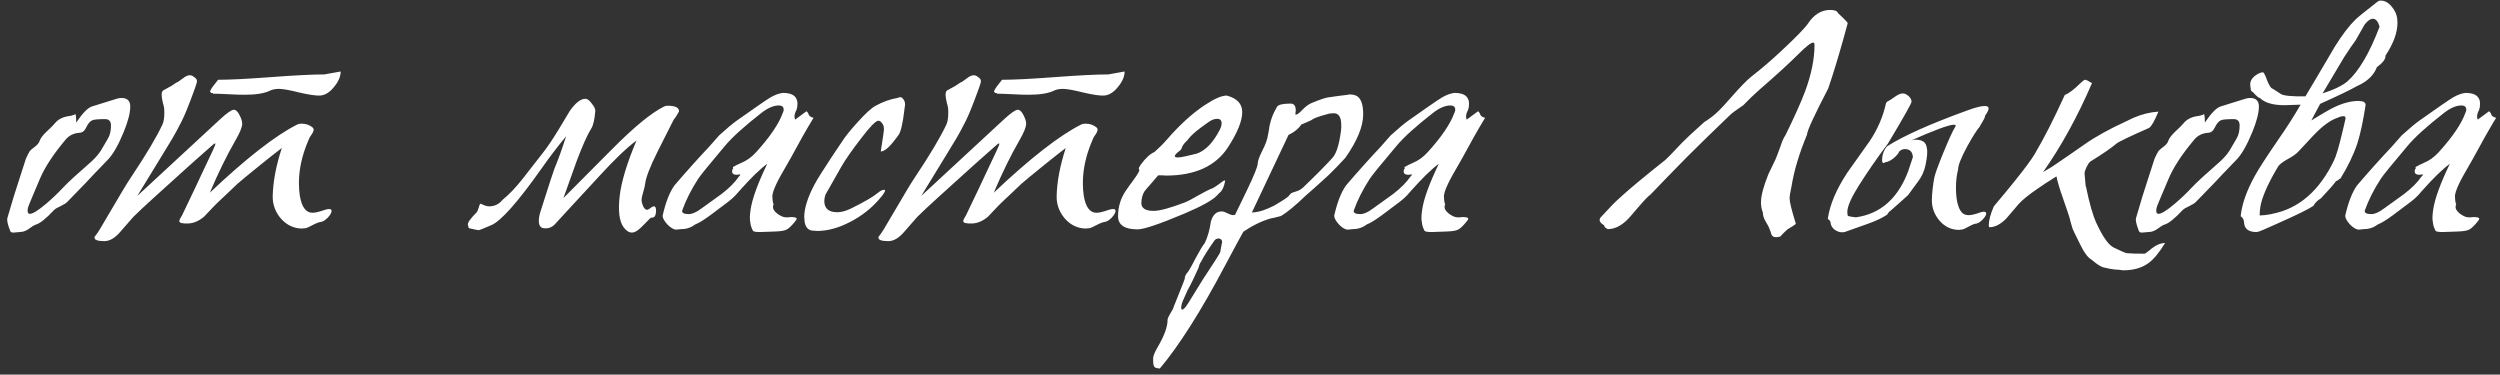 <?xml version="1.0" encoding="UTF-8"?> <svg xmlns="http://www.w3.org/2000/svg" width="327" height="49" viewBox="0 0 327 49" fill="none"><rect x="0" y="0" width="327" height="49" fill="#333333" stroke="none"/><path d="M11.192 23.945C9.628 25.555 8.835 26.372 8.812 26.395C8.672 26.558 8.38 26.745 7.937 26.955C7.517 27.142 7.225 27.317 7.062 27.48C6.035 28.577 5.253 29.207 4.717 29.37C4.483 29.44 4.203 29.603 3.877 29.86C3.573 30.093 3.258 30.245 2.932 30.315C2.418 30.362 2.045 30.397 1.812 30.42C1.532 30.443 1.368 30.362 1.322 30.175C0.995 29.335 0.878 28.775 0.972 28.495C1.368 27.188 1.648 26.243 1.812 25.66C2.512 23.49 3.037 21.857 3.387 20.76C3.62 20.247 3.795 19.908 3.912 19.745C3.982 19.652 4.215 19.453 4.612 19.15C4.915 18.917 5.102 18.683 5.172 18.45C5.288 18.1 5.592 17.692 6.082 17.225C6.665 16.688 7.027 16.327 7.167 16.14C7.61 15.58 8.287 15.253 9.197 15.16C9.617 15.067 9.827 14.985 9.827 14.915C9.92 14.915 9.967 15.288 9.967 16.035C10.783 14.822 11.46 14.122 11.997 13.935C13.56 13.445 14.645 13.107 15.252 12.92C15.485 12.85 15.695 12.815 15.882 12.815C16.652 12.815 17.037 13.188 17.037 13.935C17.037 14.752 16.757 15.848 16.197 17.225C15.473 18.998 14.762 20.235 14.062 20.935C12.662 22.382 11.705 23.385 11.192 23.945ZM8.217 24.575C8.543 24.225 9.01 23.77 9.617 23.21C10.247 22.65 10.877 22.09 11.507 21.53C12.277 20.877 12.837 20.27 13.187 19.71C13.443 19.267 13.758 18.73 14.132 18.1C14.388 17.657 14.517 17.097 14.517 16.42C14.517 15.86 14.26 15.58 13.747 15.58C12.883 15.58 12.335 15.627 12.102 15.72C11.798 15.837 11.53 16.14 11.297 16.63C11.087 17.097 10.795 17.342 10.422 17.365C9.652 17.412 9.033 17.715 8.567 18.275L8.427 18.45C6.91 20.27 5.837 21.927 5.207 23.42L4.157 25.905C3.83 26.652 3.655 27.118 3.632 27.305C3.562 27.748 3.655 27.97 3.912 27.97C4.285 27.97 4.997 27.527 6.047 26.64C6.84 25.963 7.563 25.275 8.217 24.575ZM30.805 18.345C29.662 20.328 28.542 22.615 27.445 25.205C32.206 20.702 36.02 17.727 38.891 16.28C39.031 16.21 39.217 16.175 39.45 16.175C40.034 16.175 40.524 16.35 40.92 16.7C40.99 16.77 41.026 16.863 41.026 16.98C41.026 17.143 40.909 17.388 40.675 17.715C40.535 17.925 40.454 18.065 40.431 18.135L40.255 18.555C39.486 20.398 39.1 22.183 39.1 23.91C39.1 24.517 39.136 25.053 39.206 25.52C39.439 27.06 39.999 27.83 40.886 27.83C41.236 27.83 41.737 27.713 42.391 27.48C42.647 27.387 42.869 27.34 43.056 27.34C43.266 27.34 43.37 27.422 43.37 27.585C43.37 27.818 43.207 28.11 42.88 28.46C42.554 28.787 42.262 28.973 42.005 29.02C41.749 29.043 41.376 29.183 40.886 29.44C40.419 29.697 40.092 29.837 39.906 29.86H39.73L39.556 29.895C38.459 29.895 37.526 29.463 36.755 28.6C36.009 27.737 35.647 26.745 35.67 25.625C35.717 23.735 36.114 21.647 36.861 19.36C36.067 19.967 35.192 20.655 34.236 21.425C32.416 22.895 31.354 23.77 31.05 24.05L29.651 25.38C28.624 26.337 28.076 26.862 28.006 26.955C27.119 27.888 26.675 28.355 26.675 28.355C25.976 28.938 25.264 29.23 24.541 29.23H24.155C24.062 29.207 23.969 29.195 23.875 29.195C23.596 29.172 23.456 29.078 23.456 28.915C23.456 28.775 23.572 28.53 23.805 28.18L23.84 28.11C25.241 25.193 26.209 23.152 26.745 21.985C27.702 20.002 28.18 18.952 28.18 18.835C28.18 18.788 28.157 18.765 28.11 18.765C28.064 18.765 27.959 18.835 27.796 18.975L25.066 21.39C22.686 23.537 21.11 24.96 20.34 25.66C18.8 27.06 17.925 27.877 17.715 28.11C17.645 28.157 17.517 28.285 17.331 28.495C16.257 29.732 15.685 30.385 15.616 30.455C14.962 31.178 14.309 31.54 13.655 31.54C12.792 31.54 12.361 31.388 12.361 31.085V31.015L12.396 30.945C12.629 30.665 12.862 30.327 13.095 29.93L16.07 24.89C16.444 24.26 16.817 23.665 17.191 23.105C19.151 20.165 20.504 17.89 21.25 16.28C21.414 15.93 21.495 15.405 21.495 14.705C21.495 14.332 21.472 14.063 21.425 13.9C21.239 13.247 21.145 12.733 21.145 12.36C21.145 12.033 21.25 11.835 21.46 11.765C22.184 11.392 22.709 11.077 23.035 10.82C23.199 10.773 23.491 10.587 23.91 10.26C24.261 9.98 24.564 9.84 24.82 9.84C24.914 9.84 25.019 9.863 25.136 9.91C25.555 10.143 25.765 10.365 25.765 10.575C25.765 10.738 25.684 11.042 25.52 11.485C25.124 12.605 24.727 13.643 24.331 14.6C24.004 15.393 23.596 16.233 23.105 17.12C22.849 17.61 22.417 18.345 21.811 19.325L17.96 25.625L28.776 15.615C29.686 14.775 30.292 14.355 30.596 14.355C30.852 14.355 31.097 14.588 31.331 15.055C31.564 15.498 31.68 15.872 31.68 16.175C31.68 16.618 31.389 17.342 30.805 18.345ZM28.53 10.435C28.53 10.435 28.355 10.657 28.006 11.1C27.655 11.543 27.48 11.847 27.48 12.01L27.62 12.15C27.784 12.15 27.866 12.185 27.866 12.255C28.309 12.255 28.985 12.278 29.895 12.325C30.805 12.372 31.482 12.395 31.925 12.395C33.442 12.395 34.562 12.22 35.285 11.87C35.612 11.707 36.009 11.625 36.475 11.625C37.012 11.625 37.922 11.788 39.206 12.115C40.419 12.395 41.306 12.523 41.865 12.5C42.519 12.453 43.126 12.08 43.685 11.38C44.269 10.68 44.56 10.003 44.56 9.35L42.425 9.735C40.886 9.735 38.564 9.852 35.461 10.085C32.38 10.318 30.07 10.435 28.53 10.435ZM77.339 16.805C76.826 17.622 76.184 19.057 75.414 21.11C74.644 23.233 74.072 24.832 73.699 25.905L80.034 19.535C82.927 16.618 85.202 14.752 86.859 13.935C86.976 13.865 87.139 13.83 87.349 13.83C88.329 13.83 88.819 14.075 88.819 14.565C88.562 15.055 88.329 15.417 88.119 15.65C87.186 17.517 86.486 18.905 86.019 19.815C84.992 21.868 84.444 23.303 84.374 24.12C84.351 24.33 84.269 24.668 84.129 25.135C83.989 25.578 83.919 25.928 83.919 26.185C83.919 26.395 83.989 26.663 84.129 26.99C84.292 27.293 84.456 27.445 84.619 27.445C84.736 27.445 84.946 27.328 85.249 27.095C85.342 27.025 85.436 26.99 85.529 26.99C85.716 26.99 85.809 27.165 85.809 27.515C85.809 28.215 85.599 28.53 85.179 28.46C85.132 28.46 84.794 28.787 84.164 29.44C83.557 30.093 83.056 30.42 82.659 30.42C82.262 30.42 81.889 30.175 81.539 29.685C81.002 28.915 80.839 27.585 81.049 25.695C81.259 23.805 81.994 21.367 83.254 18.38C82.017 19.29 80.384 20.853 78.354 23.07C75.624 26.033 74.072 27.713 73.699 28.11C73.326 28.507 72.952 28.915 72.579 29.335C72.206 29.732 71.739 29.907 71.179 29.86C70.712 29.837 70.479 29.51 70.479 28.88C70.479 28.53 70.549 28.133 70.689 27.69C71.832 24.097 72.439 22.23 72.509 22.09C72.999 20.923 73.512 19.5 74.049 17.82C72.929 19.173 71.879 20.55 70.899 21.95C67.772 26.383 65.567 28.88 64.284 29.44C63.257 29.883 62.709 30.105 62.639 30.105C62.499 30.105 62.196 30.047 61.729 29.93C61.566 29.907 61.426 29.872 61.309 29.825C61.286 29.708 61.251 29.568 61.204 29.405C61.134 29.148 61.519 28.6 62.359 27.76C62.429 27.69 62.522 27.468 62.639 27.095C62.709 26.792 62.791 26.64 62.884 26.64C63.327 26.873 63.689 26.99 63.969 26.99C64.692 26.99 65.276 26.71 65.719 26.15C66.536 25.497 67.399 24.598 68.309 23.455C69.429 22.032 70.257 20.97 70.794 20.27C71.494 19.407 72.287 18.24 73.174 16.77C74.061 15.3 74.516 14.542 74.539 14.495C75.286 13.445 75.962 12.92 76.569 12.92C76.826 12.92 77.106 13.13 77.409 13.55C77.736 13.947 77.887 14.273 77.864 14.53C77.771 15.65 77.596 16.408 77.339 16.805ZM98.151 29.16C98.105 28.927 98.081 28.693 98.081 28.46C98.081 28.18 98.116 27.818 98.186 27.375C98.396 25.975 99.12 23.992 100.356 21.425C99.423 22.102 98.221 23.268 96.751 24.925L96.226 25.52C95.97 25.8 95.643 26.092 95.246 26.395C93.683 27.562 92.89 28.157 92.866 28.18C92.003 28.81 91.373 29.195 90.976 29.335C90.416 29.755 89.81 29.965 89.156 29.965C89.086 29.965 88.97 29.977 88.806 30C88.643 30.023 88.526 30.035 88.456 30.035C88.13 30.035 87.745 29.813 87.301 29.37C86.881 28.903 86.671 28.518 86.671 28.215C87.068 26.465 87.581 25.147 88.211 24.26C89.751 22.463 91.268 20.772 92.761 19.185C93.415 18.462 93.846 17.972 94.056 17.715C95.06 16.805 95.841 16.152 96.401 15.755C97.381 15.055 98.28 14.425 99.096 13.865C99.936 13.282 100.496 12.908 100.776 12.745C101.383 12.395 101.931 12.197 102.421 12.15C103.845 12.15 104.463 12.768 104.276 14.005C104.253 14.145 104.206 14.308 104.136 14.495L104.066 14.6C103.996 14.787 103.95 14.95 103.926 15.09C103.903 15.253 103.926 15.44 103.996 15.65L105.466 14.565C105.536 14.565 105.618 14.647 105.711 14.81C105.781 15.137 106.015 15.335 106.411 15.405C105.478 16.945 104.486 18.695 103.436 20.655C102.876 21.635 102.456 22.37 102.176 22.86C101.686 23.723 101.336 24.47 101.126 25.1C101.126 25.17 101.103 25.263 101.056 25.38L101.021 25.625C101.045 26.232 101.103 26.605 101.196 26.745C101.173 26.768 101.15 26.803 101.126 26.85V26.955C101.056 27.258 101.22 27.573 101.616 27.9C102.036 28.227 102.41 28.402 102.736 28.425H103.121L103.436 28.39C103.973 28.39 104.23 28.472 104.206 28.635C104.183 28.728 104.09 28.868 103.926 29.055C103.506 29.568 103.156 29.895 102.876 30.035C102.596 30.175 102.106 30.257 101.406 30.28C100.193 30.327 99.528 30.35 99.411 30.35C98.921 30.35 98.618 30.303 98.501 30.21C98.291 29.813 98.175 29.463 98.151 29.16ZM89.226 27.55C89.18 27.853 89.471 28.005 90.101 28.005C90.545 28.005 91.093 27.76 91.746 27.27C92.61 26.64 93.485 26.01 94.371 25.38C95.375 24.61 96.121 23.863 96.611 23.14C96.751 23.023 96.821 22.918 96.821 22.825L96.786 22.79C96.763 22.79 96.728 22.802 96.681 22.825C96.565 22.848 96.471 22.86 96.401 22.86C95.911 22.86 95.701 22.673 95.771 22.3C95.771 22.207 95.818 22.113 95.911 22.02C95.865 21.95 95.853 21.892 95.876 21.845C96.203 21.658 96.553 21.483 96.926 21.32C97.673 21.017 98.338 20.538 98.921 19.885C100.718 17.902 101.873 16.198 102.386 14.775C102.41 14.728 102.433 14.67 102.456 14.6L102.491 14.495C102.561 14.028 102.351 13.795 101.861 13.795C101.185 13.795 100.426 14.122 99.586 14.775C97.37 16.502 95.783 17.937 94.826 19.08C92.796 21.483 91.63 22.918 91.326 23.385C90.416 24.785 89.716 26.173 89.226 27.55ZM110.163 18.485C110.56 17.855 111.237 17.015 112.193 15.965C113.22 14.822 114.002 14.11 114.538 13.83C115.472 13.317 116.417 12.978 117.373 12.815C117.56 12.745 117.688 12.71 117.758 12.71C117.875 12.71 117.98 12.768 118.073 12.885C118.283 13.072 118.388 13.352 118.388 13.725C118.318 14.122 118.283 14.367 118.283 14.46C118.073 16.21 117.817 17.283 117.513 17.68L117.093 18.24C116.3 19.29 115.67 19.815 115.203 19.815C115.483 18.042 115.623 17.085 115.623 16.945C115.623 16.665 115.577 16.443 115.483 16.28C115.297 15.953 115.098 15.79 114.888 15.79C114.562 15.79 113.827 16.537 112.683 18.03C111.423 19.663 110.537 20.935 110.023 21.845L107.958 25.485C107.865 25.788 107.818 26.057 107.818 26.29C107.818 27.27 108.39 27.76 109.533 27.76C110.047 27.76 110.642 27.597 111.318 27.27C113.068 26.407 114.247 25.718 114.853 25.205C115.157 24.948 115.425 24.82 115.658 24.82C115.728 24.82 115.763 24.855 115.763 24.925C115.763 25.112 115.483 25.52 114.923 26.15C113.92 27.293 112.707 28.238 111.283 28.985C109.743 29.802 108.262 30.21 106.838 30.21C106.768 30.21 106.675 30.198 106.558 30.175H106.418C105.742 30.175 105.345 29.755 105.228 28.915V28.67C105.205 28.553 105.193 28.472 105.193 28.425C105.193 27.258 105.637 25.835 106.523 24.155C106.897 23.455 107.702 22.172 108.938 20.305C109.732 19.115 110.14 18.508 110.163 18.485ZM133.345 18.345C132.201 20.328 131.081 22.615 129.985 25.205C134.745 20.702 138.56 17.727 141.43 16.28C141.57 16.21 141.756 16.175 141.99 16.175C142.573 16.175 143.063 16.35 143.46 16.7C143.53 16.77 143.565 16.863 143.565 16.98C143.565 17.143 143.448 17.388 143.215 17.715C143.075 17.925 142.993 18.065 142.97 18.135L142.795 18.555C142.025 20.398 141.64 22.183 141.64 23.91C141.64 24.517 141.675 25.053 141.745 25.52C141.978 27.06 142.538 27.83 143.425 27.83C143.775 27.83 144.276 27.713 144.93 27.48C145.186 27.387 145.408 27.34 145.595 27.34C145.805 27.34 145.91 27.422 145.91 27.585C145.91 27.818 145.746 28.11 145.42 28.46C145.093 28.787 144.801 28.973 144.545 29.02C144.288 29.043 143.915 29.183 143.425 29.44C142.958 29.697 142.631 29.837 142.445 29.86H142.27L142.095 29.895C140.998 29.895 140.065 29.463 139.295 28.6C138.548 27.737 138.186 26.745 138.21 25.625C138.256 23.735 138.653 21.647 139.4 19.36C138.606 19.967 137.731 20.655 136.775 21.425C134.955 22.895 133.893 23.77 133.59 24.05L132.19 25.38C131.163 26.337 130.615 26.862 130.545 26.955C129.658 27.888 129.215 28.355 129.215 28.355C128.515 28.938 127.803 29.23 127.08 29.23H126.695C126.601 29.207 126.508 29.195 126.415 29.195C126.135 29.172 125.995 29.078 125.995 28.915C125.995 28.775 126.111 28.53 126.345 28.18L126.38 28.11C127.78 25.193 128.748 23.152 129.285 21.985C130.241 20.002 130.72 18.952 130.72 18.835C130.72 18.788 130.696 18.765 130.65 18.765C130.603 18.765 130.498 18.835 130.335 18.975L127.605 21.39C125.225 23.537 123.65 24.96 122.88 25.66C121.34 27.06 120.465 27.877 120.255 28.11C120.185 28.157 120.056 28.285 119.87 28.495C118.796 29.732 118.225 30.385 118.155 30.455C117.501 31.178 116.848 31.54 116.195 31.54C115.331 31.54 114.9 31.388 114.9 31.085V31.015L114.935 30.945C115.168 30.665 115.401 30.327 115.635 29.93L118.61 24.89C118.983 24.26 119.356 23.665 119.73 23.105C121.69 20.165 123.043 17.89 123.79 16.28C123.953 15.93 124.035 15.405 124.035 14.705C124.035 14.332 124.011 14.063 123.965 13.9C123.778 13.247 123.685 12.733 123.685 12.36C123.685 12.033 123.79 11.835 124 11.765C124.723 11.392 125.248 11.077 125.575 10.82C125.738 10.773 126.03 10.587 126.45 10.26C126.8 9.98 127.103 9.84 127.36 9.84C127.453 9.84 127.558 9.863 127.675 9.91C128.095 10.143 128.305 10.365 128.305 10.575C128.305 10.738 128.223 11.042 128.06 11.485C127.663 12.605 127.266 13.643 126.87 14.6C126.543 15.393 126.135 16.233 125.645 17.12C125.388 17.61 124.956 18.345 124.35 19.325L120.5 25.625L131.315 15.615C132.225 14.775 132.831 14.355 133.135 14.355C133.391 14.355 133.636 14.588 133.87 15.055C134.103 15.498 134.22 15.872 134.22 16.175C134.22 16.618 133.928 17.342 133.345 18.345ZM131.07 10.435C131.07 10.435 130.895 10.657 130.545 11.1C130.195 11.543 130.02 11.847 130.02 12.01L130.16 12.15C130.323 12.15 130.405 12.185 130.405 12.255C130.848 12.255 131.525 12.278 132.435 12.325C133.345 12.372 134.021 12.395 134.465 12.395C135.981 12.395 137.101 12.22 137.825 11.87C138.151 11.707 138.548 11.625 139.015 11.625C139.551 11.625 140.461 11.788 141.745 12.115C142.958 12.395 143.845 12.523 144.405 12.5C145.058 12.453 145.665 12.08 146.225 11.38C146.808 10.68 147.1 10.003 147.1 9.35L144.965 9.735C143.425 9.735 141.103 9.852 138 10.085C134.92 10.318 132.61 10.435 131.07 10.435ZM156.533 20.095C157.676 19.698 158.68 18.66 159.543 16.98C159.706 16.653 159.788 16.373 159.788 16.14C159.788 15.743 159.601 15.545 159.228 15.545C158.971 15.545 158.726 15.603 158.493 15.72C158.283 15.813 157.805 16.14 157.058 16.7C156.241 17.307 155.658 17.855 155.308 18.345C154.865 18.765 154.62 19.103 154.573 19.36C154.526 19.5 154.456 19.605 154.363 19.675C153.896 20.025 153.663 20.27 153.663 20.41C153.663 20.643 154.13 20.655 155.063 20.445C155.506 20.352 155.996 20.235 156.533 20.095ZM160.628 19.255C159.018 21.728 156.311 22.965 152.508 22.965C152.368 22.965 152.193 22.953 151.983 22.93H151.493C151.12 23.373 150.84 23.7 150.653 23.91C150.07 24.563 149.743 24.948 149.673 25.065C149.44 25.462 149.311 25.94 149.288 26.5C149.265 27.223 149.801 27.585 150.898 27.585C151.668 27.585 153.01 27.223 154.923 26.5C155.343 26.337 155.95 26.022 156.743 25.555C157.56 25.088 158.19 24.773 158.633 24.61C158.75 24.563 159.018 24.388 159.438 24.085C159.858 23.758 160.103 23.595 160.173 23.595C160.22 23.595 160.243 23.63 160.243 23.7C160.103 24.423 159.881 24.913 159.578 25.17C159.461 25.263 159.345 25.38 159.228 25.52C158.668 26.15 157.233 26.955 154.923 27.935C151.656 29.312 149.615 30 148.798 30C147.095 30 146.243 29.428 146.243 28.285C146.243 27.072 146.57 25.975 147.223 24.995C147.573 24.482 147.865 24.073 148.098 23.77C148.821 22.79 149.125 22.265 149.008 22.195C148.891 22.102 148.961 21.88 149.218 21.53C149.848 20.667 150.443 20.118 151.003 19.885C151.633 19.325 152.17 18.788 152.613 18.275C154.316 16.315 155.985 14.798 157.618 13.725C158.855 12.908 159.8 12.5 160.453 12.5C161.806 12.85 162.483 13.573 162.483 14.67C162.483 15.813 161.865 17.342 160.628 19.255ZM151.705 48.2C151.309 48.177 151.064 48.095 150.97 47.955C150.877 47.815 150.83 47.512 150.83 47.045V46.87C150.83 46.567 151.029 46.077 151.425 45.4C152.289 43.93 152.72 42.74 152.72 41.83C152.72 41.667 152.849 41.375 153.105 40.955C153.362 40.558 153.502 40.278 153.525 40.115C153.549 40.045 153.805 39.403 154.295 38.19C154.739 37.093 154.96 36.522 154.96 36.475C154.96 36.148 155.112 35.833 155.415 35.53C155.555 35.343 155.917 34.69 156.5 33.57C157.014 32.613 157.364 32.042 157.55 31.855C157.947 31.062 158.227 30.093 158.39 28.95C158.647 28.087 159.114 27.655 159.79 27.655C159.954 27.655 160.105 27.69 160.245 27.76C160.759 28.017 161.109 28.145 161.295 28.145C161.319 28.145 161.354 28.133 161.4 28.11H161.54L163.115 24.855C164.049 22.918 164.515 21.752 164.515 21.355C164.515 21.052 164.714 20.503 165.11 19.71C165.53 18.893 165.775 18.217 165.845 17.68C165.892 17.493 165.939 17.237 165.985 16.91C166.125 15.883 166.475 14.903 167.035 13.97C167.199 13.69 167.794 13.55 168.82 13.55C169.264 13.55 169.485 13.853 169.485 14.46C169.485 14.507 169.474 14.6 169.45 14.74V15.02C169.66 14.997 169.929 14.81 170.255 14.46C170.722 13.97 171.154 13.643 171.55 13.48C172.624 13.037 173.335 12.792 173.685 12.745C174.782 12.582 175.564 12.477 176.03 12.43L176.275 12.395C176.322 12.395 176.38 12.383 176.45 12.36H176.695C176.952 12.36 177.22 12.43 177.5 12.57C178.037 12.92 178.305 13.713 178.305 14.95C178.305 16.537 177.524 18.438 175.96 20.655C175.19 21.495 174.455 22.253 173.755 22.93C172.425 24.143 171.422 25.042 170.745 25.625C169.439 26.885 168.377 27.76 167.56 28.25C167 28.413 166.557 28.518 166.23 28.565C165.017 28.915 163.815 29.498 162.625 30.315C162.205 31.062 161.412 32.532 160.245 34.725C157.072 40.722 154.225 45.213 151.705 48.2ZM159.615 32.94C159.779 31.983 159.86 31.575 159.86 31.715C159.86 31.388 159.697 31.213 159.37 31.19C159.137 31.213 158.962 31.307 158.845 31.47C158.052 32.59 157.469 33.512 157.095 34.235C156.955 34.422 156.85 34.678 156.78 35.005C156.244 36.218 155.765 37.198 155.345 37.945C155.042 38.622 154.844 39.065 154.75 39.275C154.587 39.648 154.505 39.975 154.505 40.255C154.505 40.418 154.54 40.5 154.61 40.5C154.797 40.5 155.065 40.22 155.415 39.66C156.372 38.12 157.014 37.082 157.34 36.545L158.985 34.025C159.405 33.372 159.615 33.01 159.615 32.94ZM174.28 20.655C174.794 20.095 175.167 18.917 175.4 17.12C175.4 17.027 175.412 16.887 175.435 16.7V16.35C175.435 15.323 175.109 14.81 174.455 14.81C174.292 14.81 174.117 14.822 173.93 14.845L173.405 14.985C172.379 15.265 171.749 15.51 171.515 15.72C171.025 15.953 170.594 16.14 170.22 16.28C169.847 16.84 169.287 17.295 168.54 17.645L163.745 27.795C164.235 27.772 164.725 27.678 165.215 27.515C165.565 27.398 166.032 27.2 166.615 26.92L166.79 26.815C167.864 26.185 168.459 25.788 168.575 25.625C168.715 25.438 168.82 25.322 168.89 25.275C168.96 25.228 169.147 25.158 169.45 25.065C169.567 25.018 169.637 24.995 169.66 24.995C169.94 24.902 170.209 24.738 170.465 24.505C172.169 22.872 173.44 21.588 174.28 20.655ZM185.993 29.16C185.946 28.927 185.923 28.693 185.923 28.46C185.923 28.18 185.958 27.818 186.028 27.375C186.238 25.975 186.961 23.992 188.198 21.425C187.265 22.102 186.063 23.268 184.593 24.925L184.068 25.52C183.811 25.8 183.485 26.092 183.088 26.395C181.525 27.562 180.731 28.157 180.708 28.18C179.845 28.81 179.215 29.195 178.818 29.335C178.258 29.755 177.651 29.965 176.998 29.965C176.928 29.965 176.811 29.977 176.648 30C176.485 30.023 176.368 30.035 176.298 30.035C175.971 30.035 175.586 29.813 175.143 29.37C174.723 28.903 174.513 28.518 174.513 28.215C174.91 26.465 175.423 25.147 176.053 24.26C177.593 22.463 179.11 20.772 180.603 19.185C181.256 18.462 181.688 17.972 181.898 17.715C182.901 16.805 183.683 16.152 184.243 15.755C185.223 15.055 186.121 14.425 186.938 13.865C187.778 13.282 188.338 12.908 188.618 12.745C189.225 12.395 189.773 12.197 190.263 12.15C191.686 12.15 192.305 12.768 192.118 14.005C192.095 14.145 192.048 14.308 191.978 14.495L191.908 14.6C191.838 14.787 191.791 14.95 191.768 15.09C191.745 15.253 191.768 15.44 191.838 15.65L193.308 14.565C193.378 14.565 193.46 14.647 193.553 14.81C193.623 15.137 193.856 15.335 194.253 15.405C193.32 16.945 192.328 18.695 191.278 20.655C190.718 21.635 190.298 22.37 190.018 22.86C189.528 23.723 189.178 24.47 188.968 25.1C188.968 25.17 188.945 25.263 188.898 25.38L188.863 25.625C188.886 26.232 188.945 26.605 189.038 26.745C189.015 26.768 188.991 26.803 188.968 26.85V26.955C188.898 27.258 189.061 27.573 189.458 27.9C189.878 28.227 190.251 28.402 190.578 28.425H190.963L191.278 28.39C191.815 28.39 192.071 28.472 192.048 28.635C192.025 28.728 191.931 28.868 191.768 29.055C191.348 29.568 190.998 29.895 190.718 30.035C190.438 30.175 189.948 30.257 189.248 30.28C188.035 30.327 187.37 30.35 187.253 30.35C186.763 30.35 186.46 30.303 186.343 30.21C186.133 29.813 186.016 29.463 185.993 29.16ZM177.068 27.55C177.021 27.853 177.313 28.005 177.943 28.005C178.386 28.005 178.935 27.76 179.588 27.27C180.451 26.64 181.326 26.01 182.213 25.38C183.216 24.61 183.963 23.863 184.453 23.14C184.593 23.023 184.663 22.918 184.663 22.825L184.628 22.79C184.605 22.79 184.57 22.802 184.523 22.825C184.406 22.848 184.313 22.86 184.243 22.86C183.753 22.86 183.543 22.673 183.613 22.3C183.613 22.207 183.66 22.113 183.753 22.02C183.706 21.95 183.695 21.892 183.718 21.845C184.045 21.658 184.395 21.483 184.768 21.32C185.515 21.017 186.18 20.538 186.763 19.885C188.56 17.902 189.715 16.198 190.228 14.775C190.251 14.728 190.275 14.67 190.298 14.6L190.333 14.495C190.403 14.028 190.193 13.795 189.703 13.795C189.026 13.795 188.268 14.122 187.428 14.775C185.211 16.502 183.625 17.937 182.668 19.08C180.638 21.483 179.471 22.918 179.168 23.385C178.258 24.785 177.558 26.173 177.068 27.55ZM234.887 29.23C234.911 29.3 234.759 29.428 234.432 29.615C234.036 29.848 233.826 29.977 233.802 30C233.429 30.327 233.114 30.642 232.857 30.945C232.577 31.015 232.344 31.038 232.157 31.015C231.924 30.968 231.772 30.852 231.702 30.665L231.597 30.315C231.527 30.152 231.481 30.035 231.457 29.965C231.364 29.685 231.189 29.347 230.932 28.95C230.699 28.553 230.582 28.168 230.582 27.795C230.419 27.398 230.337 26.955 230.337 26.465C230.337 25.602 230.664 24.365 231.317 22.755C231.667 22.008 231.971 21.378 232.227 20.865C232.344 20.608 232.554 20.06 232.857 19.22C233.091 18.497 233.324 17.972 233.557 17.645C234.724 15.265 235.576 13.363 236.112 11.94C236.929 9.723 237.337 7.705 237.337 5.885C237.337 5.675 237.279 5.57 237.162 5.57C236.882 5.57 236.264 6.048 235.307 7.005C234.071 8.242 232.309 9.852 230.022 11.835C229.416 12.372 228.751 13.013 228.027 13.76C227.094 14.39 226.522 14.81 226.312 15.02C224.096 17.143 222.217 18.975 220.677 20.515C219.044 22.172 217.446 23.817 215.882 25.45C215.602 25.637 215.054 26.208 214.237 27.165C213.444 28.122 212.907 28.717 212.627 28.95C211.927 29.58 211.204 29.918 210.457 29.965C210.341 29.988 210.201 29.942 210.037 29.825C209.897 29.708 209.827 29.592 209.827 29.475C209.431 29.242 209.232 29.008 209.232 28.775C209.232 28.635 209.291 28.507 209.407 28.39C210.154 27.573 210.667 27.025 210.947 26.745C211.671 26.022 212.802 25.018 214.342 23.735C215.439 22.825 216.594 21.892 217.807 20.935C218.274 20.492 218.612 20.153 218.822 19.92C219.639 19.033 220.351 18.31 220.957 17.75C222.241 16.583 222.894 15.988 222.917 15.965C223.641 15.522 224.271 15.032 224.807 14.495C225.111 14.215 225.659 13.62 226.452 12.71C227.642 11.357 228.506 10.47 229.042 10.05C230.442 8.953 231.737 7.845 232.927 6.725C234.911 4.882 236.112 3.645 236.532 3.015C237.302 1.872 238.259 1.3 239.402 1.3C239.986 1.3 240.324 1.44 240.417 1.72C240.464 1.767 240.686 1.977 241.082 2.35C241.479 2.723 241.677 2.957 241.677 3.05L241.117 5.08C240.394 7.67 239.729 9.84 239.122 11.59C237.279 15.137 236.357 17.143 236.357 17.61C235.331 20.083 234.654 22.347 234.327 24.4C234.164 25.1 234.082 25.625 234.082 25.975C234.082 26.418 234.351 27.503 234.887 29.23ZM250.205 20.55C250.159 19.85 249.809 19.5 249.155 19.5C248.875 19.5 248.63 19.605 248.42 19.815C248.304 20.095 248.047 20.398 247.65 20.725C247.254 21.028 246.904 21.192 246.6 21.215C246.507 21.285 246.425 21.32 246.355 21.32C246.239 21.32 246.18 21.203 246.18 20.97C246.18 20.27 246.39 19.663 246.81 19.15C248.957 17.773 252.48 16.198 257.38 14.425C258.407 14.052 259.142 13.865 259.585 13.865C259.935 13.865 260.11 13.97 260.11 14.18C260.11 14.39 259.959 14.705 259.655 15.125C259.655 15.288 259.539 15.557 259.305 15.93C259.095 16.28 258.979 16.49 258.955 16.56C258.582 16.98 258.034 17.843 257.31 19.15C256.517 20.62 256.12 21.623 256.12 22.16C255.934 22.883 255.84 23.677 255.84 24.54C255.84 25.963 256.05 26.99 256.47 27.62C256.704 27.97 257.042 28.145 257.485 28.145C257.835 28.145 258.302 28.04 258.885 27.83C259.142 27.737 259.34 27.69 259.48 27.69C259.69 27.69 259.795 27.772 259.795 27.935C259.795 28.122 259.644 28.378 259.34 28.705C259.037 29.008 258.78 29.183 258.57 29.23C258.29 29.253 257.929 29.393 257.485 29.65C257.065 29.883 256.762 30.012 256.575 30.035H256.435L256.26 30.07C255.257 30.07 254.405 29.673 253.705 28.88C253.005 28.063 252.667 27.142 252.69 26.115C252.714 25.205 252.819 24.248 253.005 23.245C253.099 22.778 253.472 21.74 254.125 20.13C254.872 18.31 255.397 17.155 255.7 16.665C255.77 16.595 255.805 16.525 255.805 16.455C255.805 16.362 255.724 16.315 255.56 16.315C254.907 16.315 252.935 17.05 249.645 18.52C249.949 18.357 250.264 18.275 250.59 18.275C251.477 18.275 251.955 18.637 252.025 19.36C252.142 19.757 252.084 20.515 251.85 21.635C251.687 22.382 251.384 23.058 250.94 23.665L249.575 25.52C248.969 26.08 248.222 26.745 247.335 27.515C247.125 27.655 246.962 27.842 246.845 28.075C246.215 28.495 245.41 28.88 244.43 29.23C243.73 29.487 242.68 29.86 241.28 30.35C241.164 30.373 241.059 30.385 240.965 30.385C240.592 30.385 240.242 30.257 239.915 30C239.612 29.743 239.449 29.428 239.425 29.055C239.425 28.938 239.309 28.798 239.075 28.635C239.332 26.792 240.184 24.773 241.63 22.58C242.284 21.67 243.252 20.305 244.535 18.485C245.562 16.968 246.274 15.335 246.67 13.585C246.694 13.422 246.81 13.293 247.02 13.2C247.137 13.153 247.44 12.955 247.93 12.605C248.304 12.348 248.619 12.22 248.875 12.22C249.132 12.22 249.389 12.337 249.645 12.57C249.902 12.803 250.03 13.048 250.03 13.305C250.03 13.515 249.004 15.335 246.95 18.765C245.527 20.655 244.244 22.51 243.1 24.33C242.12 25.893 241.63 27.025 241.63 27.725C241.63 27.912 241.654 28.087 241.7 28.25C241.957 28.32 242.307 28.378 242.75 28.425C245.947 27.982 248.222 25.987 249.575 22.44C249.645 22.23 249.855 21.6 250.205 20.55ZM260.795 26.99C261.122 26.617 261.355 26.337 261.495 26.15C261.938 25.637 262.638 24.785 263.595 23.595C264.855 22.032 265.707 20.877 266.15 20.13C267.363 18.077 268.67 15.51 270.07 12.43C270.63 12.197 271.283 11.707 272.03 10.96C272.38 10.61 272.613 10.435 272.73 10.435C272.87 10.435 273.162 10.575 273.605 10.855H273.64C271.75 15.242 269.615 19.127 267.235 22.51C267.865 22.137 268.273 21.892 268.46 21.775C269.463 21.098 270.163 20.62 270.56 20.34C271.563 19.64 272.287 19.138 272.73 18.835C274.13 17.855 275.95 16.852 278.19 15.825C278.657 15.592 278.948 15.452 279.065 15.405C280.162 14.938 281.247 14.67 282.32 14.6C281.807 15.837 281.398 16.548 281.095 16.735C278.552 17.855 277.14 18.532 276.86 18.765C276.137 19.372 274.982 20.165 273.395 21.145C273.255 21.262 273.092 21.507 272.905 21.88C272.742 22.23 272.66 22.498 272.66 22.685C272.73 23.408 272.777 23.945 272.8 24.295L272.87 24.505C273.29 26.582 273.733 28.133 274.2 29.16C275.04 30.98 275.798 32.053 276.475 32.38C277.432 32.847 278.003 33.092 278.19 33.115C278.68 33.162 279.438 33.185 280.465 33.185C280.582 33.185 280.815 33.033 281.165 32.73C281.888 32.1 282.565 31.785 283.195 31.785C282.425 33.045 281.702 33.92 281.025 34.41C280.162 35.04 279.065 35.355 277.735 35.355C277.618 35.355 277.432 35.332 277.175 35.285C276.918 35.262 276.72 35.25 276.58 35.25C276.067 35.18 275.693 35.11 275.46 35.04C275.157 35.017 274.83 34.888 274.48 34.655C274.317 34.562 274.025 34.34 273.605 33.99C273.115 33.71 272.637 33.092 272.17 32.135C271.493 30.782 271.132 30.035 271.085 29.895C270.898 29.265 270.77 28.798 270.7 28.495C270.583 28.098 270.28 27.2 269.79 25.8C269.393 24.68 269.125 23.77 268.985 23.07C267.935 23.723 267.095 24.272 266.465 24.715C265.345 25.485 264.552 26.127 264.085 26.64C263.525 27.293 262.965 27.947 262.405 28.6C261.658 29.347 260.935 29.72 260.235 29.72C260.165 29.72 260.13 29.65 260.13 29.51C260.13 28.833 260.352 27.993 260.795 26.99ZM289.619 23.945C288.056 25.555 287.263 26.372 287.239 26.395C287.099 26.558 286.808 26.745 286.364 26.955C285.944 27.142 285.653 27.317 285.489 27.48C284.463 28.577 283.681 29.207 283.144 29.37C282.911 29.44 282.631 29.603 282.304 29.86C282.001 30.093 281.686 30.245 281.359 30.315C280.846 30.362 280.473 30.397 280.239 30.42C279.959 30.443 279.796 30.362 279.749 30.175C279.423 29.335 279.306 28.775 279.399 28.495C279.796 27.188 280.076 26.243 280.239 25.66C280.939 23.49 281.464 21.857 281.814 20.76C282.048 20.247 282.223 19.908 282.339 19.745C282.409 19.652 282.643 19.453 283.039 19.15C283.343 18.917 283.529 18.683 283.599 18.45C283.716 18.1 284.019 17.692 284.509 17.225C285.093 16.688 285.454 16.327 285.594 16.14C286.038 15.58 286.714 15.253 287.624 15.16C288.044 15.067 288.254 14.985 288.254 14.915C288.348 14.915 288.394 15.288 288.394 16.035C289.211 14.822 289.888 14.122 290.424 13.935C291.988 13.445 293.073 13.107 293.679 12.92C293.913 12.85 294.123 12.815 294.309 12.815C295.079 12.815 295.464 13.188 295.464 13.935C295.464 14.752 295.184 15.848 294.624 17.225C293.901 18.998 293.189 20.235 292.489 20.935C291.089 22.382 290.133 23.385 289.619 23.945ZM286.644 24.575C286.971 24.225 287.438 23.77 288.044 23.21C288.674 22.65 289.304 22.09 289.934 21.53C290.704 20.877 291.264 20.27 291.614 19.71C291.871 19.267 292.186 18.73 292.559 18.1C292.816 17.657 292.944 17.097 292.944 16.42C292.944 15.86 292.688 15.58 292.174 15.58C291.311 15.58 290.763 15.627 290.529 15.72C290.226 15.837 289.958 16.14 289.724 16.63C289.514 17.097 289.223 17.342 288.849 17.365C288.079 17.412 287.461 17.715 286.994 18.275L286.854 18.45C285.338 20.27 284.264 21.927 283.634 23.42L282.584 25.905C282.258 26.652 282.083 27.118 282.059 27.305C281.989 27.748 282.083 27.97 282.339 27.97C282.713 27.97 283.424 27.527 284.474 26.64C285.268 25.963 285.991 25.275 286.644 24.575ZM305.294 20.97C305.574 20.41 305.947 19.138 306.414 17.155C306.671 16.082 306.799 15.533 306.799 15.51C306.799 15.3 306.717 15.195 306.554 15.195C306.297 15.195 306.029 15.265 305.749 15.405C304.816 15.708 303.754 16.49 302.564 17.75L300.604 19.85C300.324 20.153 299.834 20.492 299.134 20.865C298.527 21.215 298.142 21.518 297.979 21.775L297.734 22.195C296.591 24.155 295.902 25.742 295.669 26.955C295.599 27.328 295.564 27.737 295.564 28.18C295.961 28.18 296.474 28.122 297.104 28.005C297.127 27.982 297.162 27.97 297.209 27.97C300.686 27.293 303.381 24.96 305.294 20.97ZM300.919 13.69C300.686 13.69 300.336 13.702 299.869 13.725C299.402 13.748 299.052 13.76 298.819 13.76C297.302 13.76 296.229 13.445 295.599 12.815C295.482 12.815 295.296 12.687 295.039 12.43C294.806 12.15 294.654 12.01 294.584 12.01C294.467 11.893 294.409 11.812 294.409 11.765C294.409 11.718 294.386 11.532 294.339 11.205C294.269 10.668 294.526 10.202 295.109 9.805C295.459 9.572 295.762 9.455 296.019 9.455C296.159 9.572 296.322 9.898 296.509 10.435C296.719 10.972 296.917 11.333 297.104 11.52C297.151 11.52 297.559 11.777 298.329 12.29C298.679 12.523 299.752 12.628 301.549 12.605C301.899 11.998 302.412 11.135 303.089 10.015C303.859 8.708 304.629 7.402 305.399 6.095C306.356 4.555 307.266 3.365 308.129 2.525C308.502 2.175 309.471 1.393 311.034 0.18C311.127 0.11 311.244 0.075 311.384 0.075C311.921 0.075 312.399 0.332 312.819 0.845C313.239 1.335 313.484 1.86 313.554 2.42C313.577 2.607 313.589 2.793 313.589 2.98C313.589 4.263 313.064 5.698 312.014 7.285C312.061 7.705 311.687 8.207 310.894 8.79C310.497 9.84 309.646 10.657 308.339 11.24C307.382 11.777 305.761 12.558 303.474 13.585L302.319 15.755C302.342 15.732 302.552 15.603 302.949 15.37C303.672 14.927 304.314 14.553 304.874 14.25C306.181 13.55 307.406 13.2 308.549 13.2C308.596 13.2 308.654 13.212 308.724 13.235H308.899C309.249 13.305 309.424 13.468 309.424 13.725C309.097 15.848 308.736 17.528 308.339 18.765C307.849 20.235 307.114 21.763 306.134 23.35C306.041 23.373 305.947 23.432 305.854 23.525C305.784 23.618 305.691 23.665 305.574 23.665C305.177 24.202 304.512 24.96 303.579 25.94C303.112 26.22 302.786 26.547 302.599 26.92C301.992 27.34 300.429 28.11 297.909 29.23L296.089 30.035C295.622 30.245 295.307 30.35 295.144 30.35C294.164 30.35 293.627 29.977 293.534 29.23C293.534 28.787 293.382 28.472 293.079 28.285C293.242 26.698 293.861 24.937 294.934 23C295.447 22.067 296.474 20.48 298.014 18.24C299.134 16.63 300.102 15.113 300.919 13.69ZM303.789 12.22C305.352 11.707 306.449 11.17 307.079 10.61C308.549 9.303 309.937 6.935 311.244 3.505C311.057 2.805 310.766 2.455 310.369 2.455C310.042 2.455 309.681 2.712 309.284 3.225C309.051 3.645 308.666 4.322 308.129 5.255C307.826 5.652 307.324 6.387 306.624 7.46L303.789 12.22ZM318.234 29.16C318.188 28.927 318.164 28.693 318.164 28.46C318.164 28.18 318.199 27.818 318.269 27.375C318.479 25.975 319.203 23.992 320.439 21.425C319.506 22.102 318.304 23.268 316.834 24.925L316.309 25.52C316.053 25.8 315.726 26.092 315.329 26.395C313.766 27.562 312.973 28.157 312.949 28.18C312.086 28.81 311.456 29.195 311.059 29.335C310.499 29.755 309.893 29.965 309.239 29.965C309.169 29.965 309.053 29.977 308.889 30C308.726 30.023 308.609 30.035 308.539 30.035C308.213 30.035 307.828 29.813 307.384 29.37C306.964 28.903 306.754 28.518 306.754 28.215C307.151 26.465 307.664 25.147 308.294 24.26C309.834 22.463 311.351 20.772 312.844 19.185C313.498 18.462 313.929 17.972 314.139 17.715C315.143 16.805 315.924 16.152 316.484 15.755C317.464 15.055 318.363 14.425 319.179 13.865C320.019 13.282 320.579 12.908 320.859 12.745C321.466 12.395 322.014 12.197 322.504 12.15C323.928 12.15 324.546 12.768 324.359 14.005C324.336 14.145 324.289 14.308 324.219 14.495L324.149 14.6C324.079 14.787 324.033 14.95 324.009 15.09C323.986 15.253 324.009 15.44 324.079 15.65L325.549 14.565C325.619 14.565 325.701 14.647 325.794 14.81C325.864 15.137 326.098 15.335 326.494 15.405C325.561 16.945 324.569 18.695 323.519 20.655C322.959 21.635 322.539 22.37 322.259 22.86C321.769 23.723 321.419 24.47 321.209 25.1C321.209 25.17 321.186 25.263 321.139 25.38L321.104 25.625C321.128 26.232 321.186 26.605 321.279 26.745C321.256 26.768 321.233 26.803 321.209 26.85V26.955C321.139 27.258 321.303 27.573 321.699 27.9C322.119 28.227 322.493 28.402 322.819 28.425H323.204L323.519 28.39C324.056 28.39 324.313 28.472 324.289 28.635C324.266 28.728 324.173 28.868 324.009 29.055C323.589 29.568 323.239 29.895 322.959 30.035C322.679 30.175 322.189 30.257 321.489 30.28C320.276 30.327 319.611 30.35 319.494 30.35C319.004 30.35 318.701 30.303 318.584 30.21C318.374 29.813 318.258 29.463 318.234 29.16ZM309.309 27.55C309.263 27.853 309.554 28.005 310.184 28.005C310.628 28.005 311.176 27.76 311.829 27.27C312.693 26.64 313.568 26.01 314.454 25.38C315.458 24.61 316.204 23.863 316.694 23.14C316.834 23.023 316.904 22.918 316.904 22.825L316.869 22.79C316.846 22.79 316.811 22.802 316.764 22.825C316.648 22.848 316.554 22.86 316.484 22.86C315.994 22.86 315.784 22.673 315.854 22.3C315.854 22.207 315.901 22.113 315.994 22.02C315.948 21.95 315.936 21.892 315.959 21.845C316.286 21.658 316.636 21.483 317.009 21.32C317.756 21.017 318.421 20.538 319.004 19.885C320.801 17.902 321.956 16.198 322.469 14.775C322.493 14.728 322.516 14.67 322.539 14.6L322.574 14.495C322.644 14.028 322.434 13.795 321.944 13.795C321.268 13.795 320.509 14.122 319.669 14.775C317.453 16.502 315.866 17.937 314.909 19.08C312.879 21.483 311.713 22.918 311.409 23.385C310.499 24.785 309.799 26.173 309.309 27.55Z" fill="white"></path></svg> 